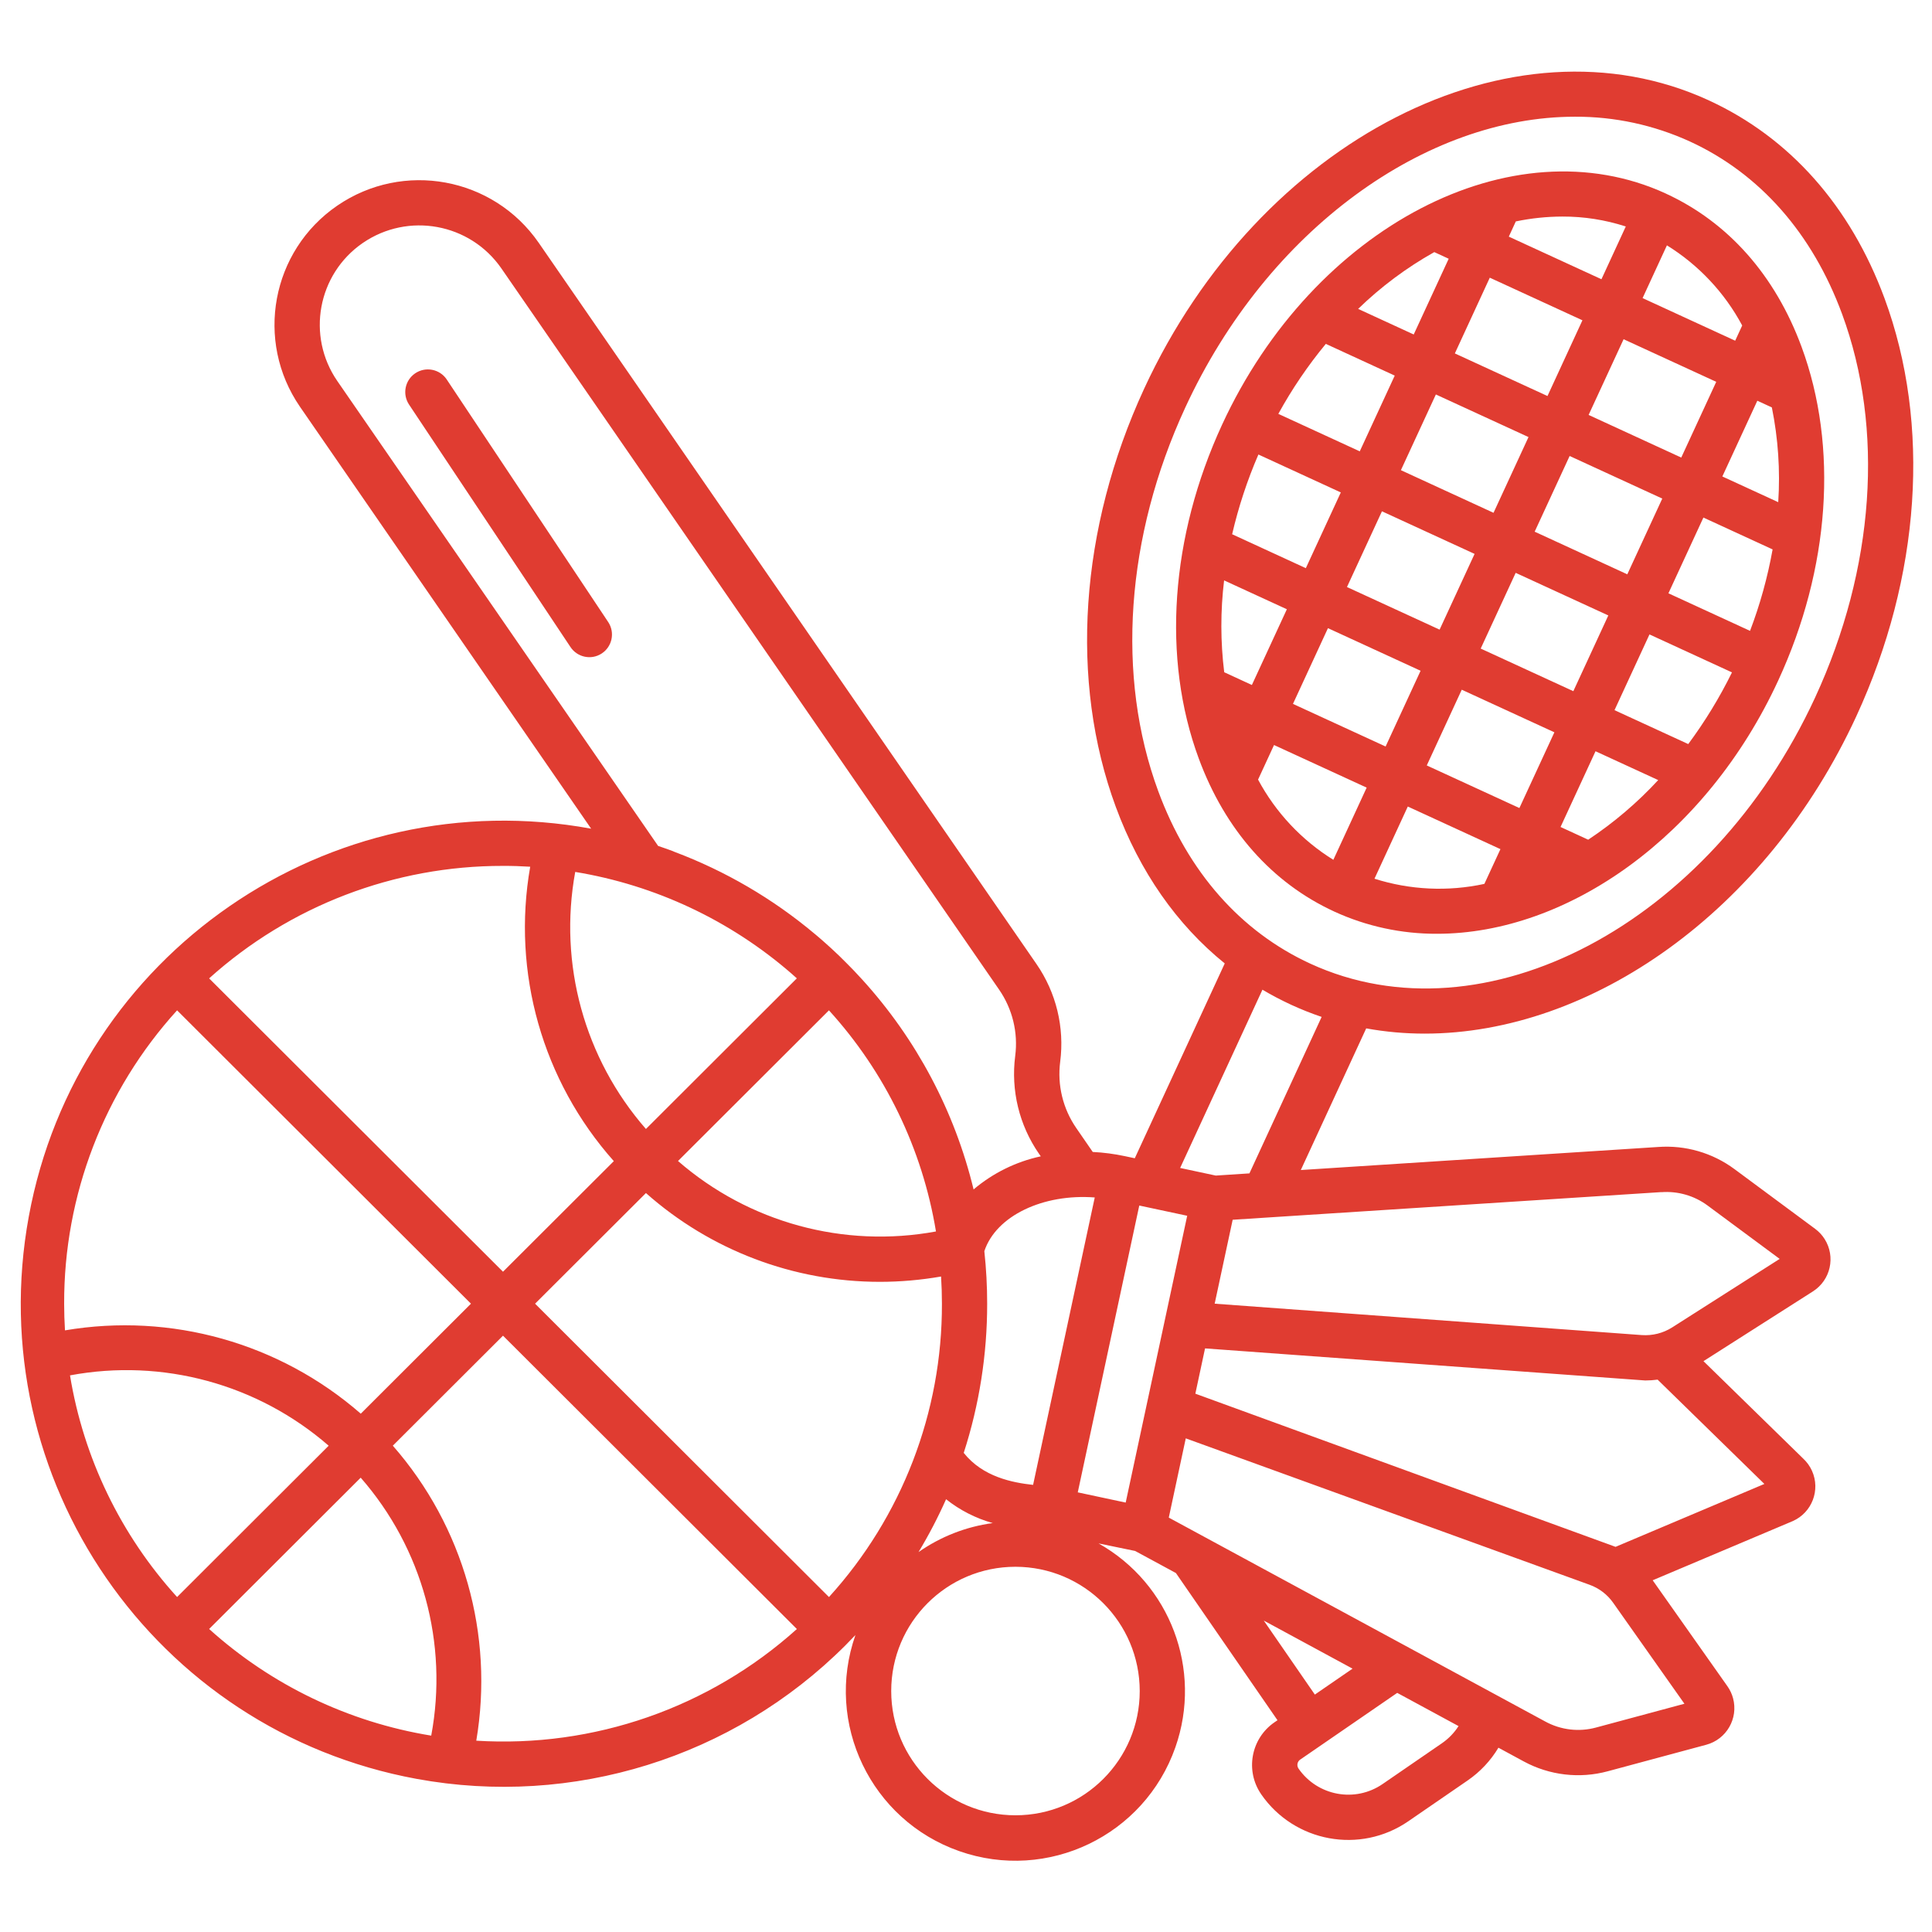 <?xml version="1.0" encoding="UTF-8"?>
<svg id="Layer_1" xmlns="http://www.w3.org/2000/svg" version="1.1" viewBox="0 0 512 512">
  <!-- Generator: Adobe Illustrator 29.8.0, SVG Export Plug-In . SVG Version: 2.1.1 Build 160)  -->
  <defs>
    <style>
      .st0 {
        fill: #e03c31;
      }
    </style>
  </defs>
  <path class="st0" d="M441.48,51.3c-40.63-18.69-93.39,8.78-117.61,61.23-13.72,29.71-15.98,61.94-6.2,88.45,7,18.96,19.43,33.01,35.96,40.61,8.53,3.91,17.82,5.91,27.2,5.87,34.6,0,71.34-25.81,90.41-67.1,13.72-29.71,15.98-61.94,6.19-88.45-7-18.96-19.43-33-35.96-40.61h.01ZM441.75,65.02c8.4,5.2,15.29,12.53,19.95,21.24l-1.86,4.03-24.54-11.29,6.45-13.98h0ZM356.96,155.57l9.27-20.07,24.55,11.29-9.27,20.07-24.55-11.29h0ZM376.47,177.76l-9.27,20.07-24.55-11.29,9.27-20.07,24.55,11.29ZM371.25,124.61l9.27-20.07,24.55,11.29-9.27,20.07-24.55-11.3h0ZM401.67,151.81l24.55,11.29-9.27,20.07-24.55-11.29,9.27-20.07ZM406.7,140.91l9.27-20.07,24.55,11.29-9.27,20.07-24.55-11.3h0ZM421,109.96l9.27-20.06,24.55,11.29-9.27,20.07-24.55-11.3ZM401.7,58.68c4.07-.85,8.2-1.28,12.36-1.29,5.7-.02,11.37.87,16.79,2.63l-6.45,13.98-24.55-11.29,1.85-4.02h0ZM394.81,73.59l24.55,11.29-9.26,20.07-24.55-11.29,9.26-20.07ZM380.1,66.81l3.82,1.76-9.27,20.07-14.73-6.78c6.05-5.87,12.83-10.93,20.18-15.05ZM351.35,91.13l18.27,8.41-9.27,20.07-21.58-9.93c3.6-6.56,7.81-12.77,12.58-18.54h0ZM333.49,120.45l21.84,10.05-9.27,20.07-19.53-8.99c1.68-7.24,4.01-14.31,6.96-21.13ZM324.43,178.15c-1-8.08-1.01-16.26-.03-24.34l16.63,7.65-9.27,20.07-7.33-3.38h0ZM353.35,227.86c-8.4-5.21-15.28-12.54-19.95-21.26l4.23-9.16,24.55,11.29-8.83,19.13ZM393.38,234.24c-9.66,2.09-19.71,1.62-29.13-1.37l8.83-19.13,24.55,11.29-4.25,9.2h0ZM402.66,214.14l-24.55-11.29,9.27-20.07,24.55,11.29-9.27,20.06h0ZM420.89,222.53l-7.33-3.37,9.27-20.07,16.61,7.64c-5.53,5.99-11.76,11.29-18.55,15.8h0ZM447.39,197.18l-19.53-8.98,9.27-20.07,21.86,10.06c-3.28,6.67-7.16,13.03-11.59,19h0ZM463.77,167.18l-21.62-9.95,9.27-20.07,18.34,8.44c-1.32,7.36-3.32,14.59-5.98,21.58h0ZM471.25,133.08l-14.81-6.81,9.27-20.07,3.85,1.77c1.67,8.26,2.24,16.7,1.69,25.11h0Z"/>
  <path class="st0" d="M215.94,247.51c.34.27.67.56,1.01.85-.21-.18-.41-.35-.62-.53-.13-.11-.26-.22-.39-.32ZM215.94,247.51c.34.27.67.56,1.01.85-.21-.18-.41-.35-.62-.53-.13-.11-.26-.22-.39-.32Z"/>
  <path class="st0" d="M377.57,273.92c44.01,0,90.44-32.26,114.35-84.05,17.09-37.02,19.83-77.41,7.5-110.81-9.04-24.46-25.13-42.6-46.55-52.45h.02c-52.03-23.94-119.18,10.34-149.69,76.42-17.09,37.02-19.83,77.41-7.5,110.81,6.34,17.17,16.17,31.21,28.87,41.48l-23.84,51.63-2.59-.55c-2.82-.6-5.68-.98-8.55-1.12l-4.37-6.34c-3.54-5.13-5.06-11.38-4.26-17.56,1.18-9.12-1.06-18.35-6.29-25.91L142.75,64.32c-12.06-17.41-35.92-21.8-53.39-9.81-17.44,11.98-21.86,35.82-9.88,53.26.01.02.03.04.04.06l77.14,111.78c-69.53-12.77-136.26,33.25-149.03,102.78s33.25,136.26,102.78,149.03c41.37,7.6,83.84-5.62,113.6-35.35.91-.91,1.81-1.84,2.69-2.77-8.22,23.41,4.1,49.06,27.52,57.27,23.41,8.22,49.06-4.1,57.27-27.52,7.22-20.57-1.37-43.34-20.36-54.03l9.69,2,10.81,5.85,26.92,39.01-.79.54c-6.25,4.29-7.83,12.84-3.53,19.08,0,0,0,.01.01.02,8.79,12.7,26.2,15.9,38.94,7.16l15.78-10.85c3.3-2.27,6.08-5.23,8.14-8.67l6.7,3.63c6.82,3.7,14.8,4.64,22.29,2.61l26.08-7.02c5.37-1.44,8.55-6.96,7.11-12.33-.31-1.14-.81-2.22-1.5-3.19l-19.8-28.07,37.04-15.65s.08-.04.12-.05c5.07-2.27,7.34-8.23,5.06-13.3-.55-1.23-1.35-2.34-2.34-3.26l-26.42-25.81,29.01-18.49c4.69-2.99,6.07-9.21,3.08-13.9-.66-1.04-1.51-1.95-2.5-2.68l-21.38-15.83c-5.82-4.31-13-6.39-20.22-5.86l-94.7,6.11,17.33-37.54c5.12.93,10.31,1.39,15.51,1.39ZM306.95,209.68c-11.23-30.44-8.63-67.48,7.14-101.63,21.89-47.42,63.89-77.12,103.26-77.12,10.53-.05,20.95,2.2,30.52,6.58,18.47,8.5,32.4,24.3,40.3,45.7,11.23,30.44,8.63,67.48-7.14,101.63-27.74,60.07-87.75,91.72-133.78,70.54-18.47-8.5-32.4-24.3-40.3-45.7ZM290.12,317.34l-16.34,76.17c-5.47-.6-13.32-2.1-18.38-8.48,4.13-12.77,6.22-26.12,6.21-39.54,0-4.65-.25-9.3-.75-13.92,3.12-9.4,15.62-15.27,29.26-14.23ZM263.09,403.63c-7.08.95-13.82,3.59-19.67,7.69,2.72-4.51,5.16-9.19,7.3-14.01,3.66,2.91,7.87,5.06,12.37,6.32ZM89.4,100.99c-8.25-11.96-5.24-28.33,6.71-36.58.02-.01.03-.02.05-.03,12.01-8.24,28.42-5.22,36.71,6.75l131.91,191.14c3.54,5.13,5.06,11.38,4.26,17.56-1.18,9.12,1.06,18.35,6.29,25.91l.49.7c-6.57,1.41-12.68,4.43-17.81,8.77-5.03-20.77-15.2-39.9-29.55-55.66-.61-.67-1.23-1.35-1.87-2.01-.16-.18-.34-.37-.52-.55-.52-.55-1.05-1.09-1.6-1.63-1.38-1.41-2.8-2.78-4.26-4.11-.43-.39-.86-.79-1.3-1.17-.33-.31-.66-.6-1-.89-.32-.28-.64-.56-.96-.83-.34-.29-.67-.58-1.01-.85-.02-.02-.03-.04-.05-.04-11.1-9.32-23.69-16.66-37.19-21.74-.13-.07-.27-.13-.41-.18-1.29-.48-2.58-.93-3.88-1.37l-85.01-123.19ZM152.44,231.07c21.22,3.49,41.05,12.82,57.29,26.92.48.42.96.85,1.44,1.28l-39.99,39.92c-16.31-18.66-23.2-43.74-18.74-68.12ZM219.68,267.75c14.91,16.39,24.76,36.74,28.36,58.6-24.44,4.51-49.61-2.37-68.36-18.67l40-39.93ZM133.3,229.47h0c2.4-.01,4.81.07,7.21.22-4.92,28.02,3.24,56.76,22.16,78.02l-29.37,29.31-77.88-77.74c21.37-19.24,49.12-29.86,77.88-29.81ZM17,345.49c-.08-28.74,10.6-56.47,29.93-77.74l77.88,77.74-29.2,29.15c-21.5-18.75-50.27-26.85-78.39-22.08-.14-2.35-.22-4.7-.22-7.07ZM18.55,364.49c24.5-4.58,49.75,2.29,68.55,18.64l-40.17,40.1c-14.93-16.43-24.79-36.83-28.38-58.74ZM114.28,459.96c-21.93-3.57-42.35-13.38-58.86-28.26l40.17-40.1c16.37,18.72,23.26,43.92,18.69,68.36ZM126.22,461.3c4.75-28.06-3.37-56.77-22.12-78.18l29.2-29.15,77.88,77.74c-23.2,20.87-53.81,31.53-84.96,29.59ZM219.69,423.23h-.01l-77.88-77.74,29.38-29.32c17.09,15.16,39.13,23.53,61.98,23.53,5.44,0,10.87-.48,16.23-1.41.15,2.39.23,4.79.23,7.2.08,28.74-10.6,56.47-29.93,77.74ZM302.04,448.14c0,18.19-14.74,32.93-32.93,32.93s-32.93-14.74-32.93-32.93,14.74-32.93,32.93-32.93c18.18.02,32.91,14.75,32.93,32.93ZM298.32,398.2l-12.7-2.71,16.3-76.01,12.7,2.71-16.3,76.01ZM334.92,429.48h.01s23.51,12.73,23.51,12.73l-9.99,6.87-13.53-19.6ZM382.17,461.95l-15.77,10.84c-7.28,5-17.23,3.17-22.27-4.09-.54-.78-.35-1.85.43-2.39h.01l25.71-17.68,16.25,8.8c-1.14,1.78-2.62,3.31-4.36,4.52ZM446.39,451.51l-23.41,6.3c-4.52,1.23-9.34.66-13.45-1.58l-99.79-54.05,4.5-21,107.01,38.8c2.53.91,4.72,2.58,6.27,4.79l18.87,26.74ZM467.58,393.26l-39.44,16.67-111.36-40.59,2.57-12,116.66,8.5c1.1,0,2.19-.08,3.28-.22l28.29,27.64ZM440.27,315.92v.02c4.37-.33,8.72.92,12.25,3.53l19.11,14.15-28.49,18.16c-2.4,1.52-5.22,2.23-8.06,2.03l-113.18-8.32,4.77-22.24,113.6-7.33ZM331.11,310.96h-.01s0,0,0,0l-8.91.58-9.44-2.02,21.81-47.24c2.48,1.47,5.04,2.81,7.66,4.02,2.62,1.2,5.3,2.27,8.03,3.19l-19.14,41.47Z"/>
  <path class="st0" d="M118.36,100.52c-1.87-2.74-5.6-3.44-8.34-1.58-2.7,1.84-3.43,5.49-1.65,8.23l42.77,64.24c1.8,2.78,5.51,3.59,8.29,1.79s3.59-5.51,1.79-8.29c-.03-.05-.06-.1-.1-.15l-42.77-64.25h.01Z"/>
</svg>